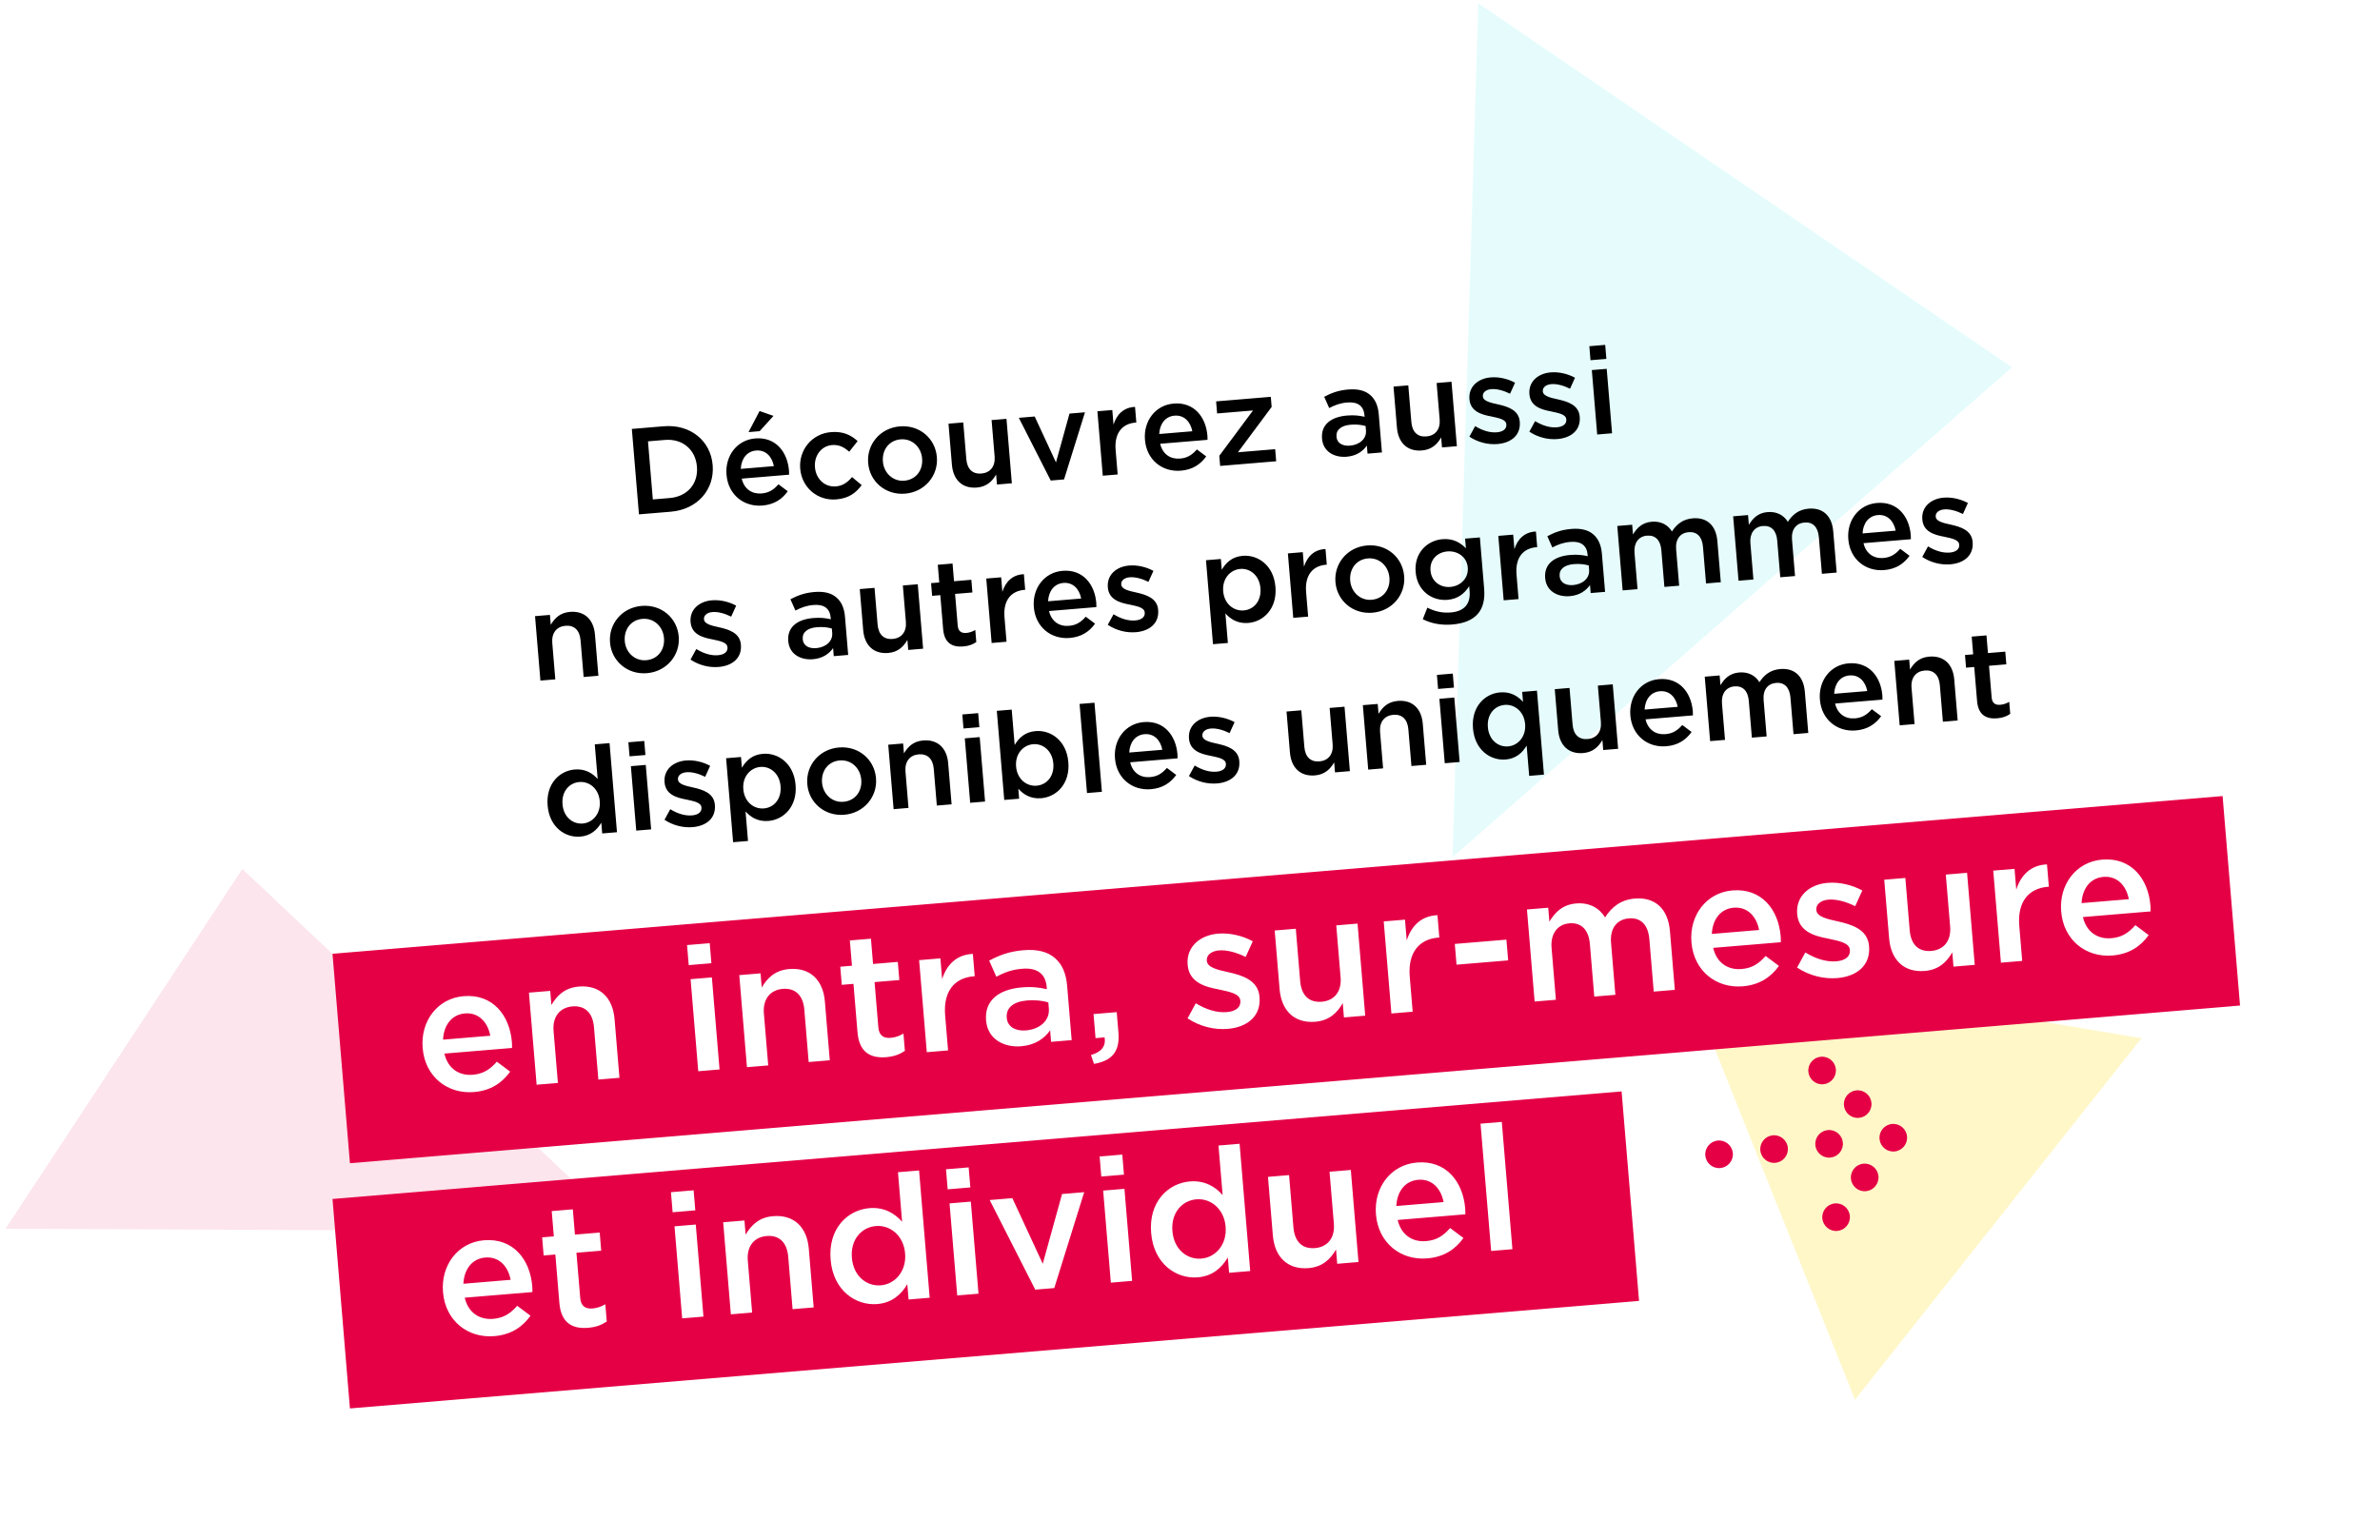 <svg width="272" height="176" viewBox="0 0 272 176" fill="none" xmlns="http://www.w3.org/2000/svg">
<path d="M229.941 41.987L166 98L168.942 0.371L229.941 41.987Z" fill="#E6FCFC"/>
<path d="M244.739 118.683L212 160L191.95 109.812L244.739 118.683Z" fill="#FFF7C7"/>
<path d="M71.644 140.777L0.638 140.453L27.698 99.334L71.644 140.777Z" fill="#FCE5EC"/>
<g filter="url(#filter0_d_0_901)">
<path fill-rule="evenodd" clip-rule="evenodd" d="M254.01 86.999L38 105.023L39.993 128.967L256.004 110.942L254.01 86.999ZM185.325 120.761L38 133.055L39.993 156.998L187.319 144.705L185.325 120.761Z" fill="#E50046"/>
</g>
<path fill-rule="evenodd" clip-rule="evenodd" d="M214.804 130.202C214.886 131.071 215.657 131.707 216.525 131.625C217.393 131.542 218.03 130.771 217.947 129.903C217.865 129.035 217.094 128.398 216.226 128.481C215.358 128.564 214.721 129.334 214.804 130.202ZM209.19 132.323C208.322 132.406 207.551 131.769 207.468 130.901C207.386 130.033 208.022 129.262 208.89 129.18C209.759 129.097 210.529 129.734 210.612 130.602C210.695 131.47 210.058 132.241 209.19 132.323ZM201.181 131.5C201.264 132.368 202.035 133.005 202.903 132.922C203.771 132.84 204.407 132.069 204.325 131.201C204.242 130.333 203.471 129.696 202.603 129.779C201.735 129.861 201.098 130.632 201.181 131.5ZM194.894 132.099C194.976 132.967 195.747 133.604 196.615 133.521C197.483 133.439 198.12 132.668 198.037 131.8C197.955 130.932 197.184 130.295 196.316 130.378C195.448 130.461 194.811 131.231 194.894 132.099ZM212.458 127.782C211.59 127.865 210.819 127.228 210.737 126.36C210.654 125.492 211.291 124.721 212.159 124.639C213.027 124.556 213.798 125.193 213.88 126.061C213.963 126.929 213.326 127.7 212.458 127.782ZM206.67 122.518C206.752 123.386 207.523 124.023 208.391 123.94C209.259 123.858 209.896 123.087 209.813 122.219C209.731 121.351 208.96 120.714 208.092 120.797C207.224 120.879 206.587 121.65 206.67 122.518ZM212.957 133.022C212.089 133.105 211.453 133.875 211.535 134.743C211.618 135.612 212.389 136.248 213.257 136.165C214.125 136.083 214.762 135.312 214.679 134.444C214.596 133.576 213.826 132.939 212.957 133.022ZM208.267 139.284C208.184 138.416 208.821 137.646 209.689 137.563C210.557 137.48 211.328 138.117 211.411 138.985C211.493 139.853 210.857 140.624 209.989 140.706C209.121 140.789 208.35 140.152 208.267 139.284Z" fill="#E50046"/>
<path d="M73.024 58.797L72.21 49.031L75.851 48.727C78.92 48.471 81.217 50.401 81.446 53.15L81.448 53.178C81.677 55.926 79.734 58.238 76.665 58.493L73.024 58.797ZM75.981 50.29L74.056 50.45L74.609 57.091L76.535 56.931C78.586 56.76 79.81 55.267 79.65 53.356L79.648 53.328C79.489 51.416 78.032 50.119 75.981 50.29ZM85.547 49.394L86.807 46.985L88.399 47.541L86.817 49.288L85.547 49.394ZM87.132 57.79C85.011 57.966 83.222 56.556 83.032 54.282L83.03 54.254C82.853 52.133 84.203 50.293 86.31 50.117C88.654 49.922 89.993 51.665 90.17 53.785C90.183 53.939 90.181 54.094 90.181 54.262L84.768 54.713C85.051 55.912 85.942 56.498 87.045 56.406C87.882 56.336 88.414 55.983 88.966 55.361L90.03 56.157C89.388 57.054 88.485 57.677 87.132 57.79ZM84.661 53.598L88.442 53.283C88.241 52.218 87.527 51.407 86.411 51.5C85.365 51.587 84.718 52.428 84.661 53.598ZM95.58 57.086C93.389 57.268 91.628 55.687 91.454 53.594L91.451 53.566C91.277 51.474 92.749 49.581 94.967 49.396C96.348 49.281 97.242 49.726 98.016 50.42L97.05 51.639C96.489 51.137 95.913 50.806 95.076 50.876C93.849 50.978 93.03 52.114 93.137 53.398L93.139 53.426C93.249 54.737 94.243 55.708 95.54 55.6C96.335 55.533 96.877 55.123 97.376 54.533L98.478 55.453C97.821 56.337 97.017 56.966 95.58 57.086ZM103.443 56.43C101.197 56.617 99.394 55.04 99.22 52.947L99.217 52.919C99.042 50.812 100.57 48.929 102.831 48.74C105.105 48.551 106.894 50.13 107.07 52.236L107.072 52.264C107.245 54.343 105.718 56.24 103.443 56.43ZM103.348 54.949C104.729 54.834 105.492 53.703 105.386 52.433L105.384 52.405C105.276 51.108 104.251 50.111 102.926 50.222C101.573 50.334 100.796 51.467 100.903 52.75L100.905 52.778C101.012 54.062 102.051 55.057 103.348 54.949ZM111.649 55.732C109.975 55.872 108.934 54.849 108.79 53.118L108.399 48.431L110.087 48.29L110.436 52.475C110.533 53.633 111.157 54.214 112.162 54.13C113.152 54.047 113.767 53.336 113.671 52.178L113.324 48.02L115.026 47.878L115.64 55.245L113.938 55.387L113.843 54.243C113.414 54.995 112.779 55.638 111.649 55.732ZM120.083 54.931L116.437 47.761L118.251 47.61L120.683 52.858L122.227 47.278L123.999 47.13L121.604 54.804L120.083 54.931ZM126.032 54.379L125.418 47.012L127.12 46.87L127.259 48.531C127.626 47.376 128.415 46.566 129.718 46.513L129.866 48.299L129.769 48.307C128.276 48.432 127.338 49.479 127.5 51.432L127.734 54.237L126.032 54.379ZM134.954 53.804C132.834 53.98 131.044 52.57 130.855 50.296L130.852 50.268C130.676 48.147 132.025 46.307 134.132 46.131C136.476 45.936 137.815 47.679 137.992 49.799C138.005 49.953 138.004 50.108 138.004 50.276L132.591 50.727C132.873 51.926 133.765 52.512 134.867 52.42C135.704 52.35 136.237 51.997 136.789 51.375L137.853 52.171C137.211 53.068 136.308 53.691 134.954 53.804ZM132.484 49.612L136.265 49.297C136.063 48.232 135.349 47.421 134.233 47.514C133.187 47.601 132.541 48.441 132.484 49.612ZM139.445 53.261L139.348 52.103L143.201 46.921L139.099 47.263L138.984 45.882L145.235 45.361L145.331 46.519L141.478 51.7L145.734 51.346L145.849 52.727L139.445 53.261ZM153.903 52.21C152.522 52.325 151.215 51.648 151.09 50.155L151.088 50.127C150.954 48.522 152.146 47.65 153.946 47.5C154.783 47.431 155.365 47.508 155.952 47.642L155.937 47.461C155.849 46.4 155.162 45.91 153.976 46.009C153.139 46.078 152.554 46.31 151.908 46.645L151.337 45.358C152.131 44.94 152.905 44.623 154.077 44.525C155.179 44.433 156.012 44.645 156.587 45.145C157.177 45.644 157.492 46.39 157.572 47.353L157.936 51.719L156.29 51.857L156.213 50.936C155.761 51.578 155.033 52.116 153.903 52.21ZM154.275 50.943C155.391 50.85 156.19 50.151 156.111 49.202L156.069 48.7C155.622 48.569 155.04 48.491 154.37 48.547C153.268 48.639 152.677 49.137 152.742 49.919L152.745 49.947C152.804 50.658 153.452 51.011 154.275 50.943ZM162.51 51.493C160.836 51.632 159.795 50.609 159.651 48.879L159.26 44.191L160.948 44.051L161.297 48.236C161.394 49.394 162.018 49.974 163.022 49.891C164.013 49.808 164.628 49.096 164.532 47.938L164.185 43.781L165.887 43.639L166.501 51.005L164.799 51.147L164.704 50.003C164.275 50.756 163.64 51.399 162.51 51.493ZM171.146 50.759C170.086 50.847 168.926 50.579 167.929 49.917L168.587 48.71C169.46 49.242 170.309 49.48 171.077 49.416C171.802 49.355 172.195 49.014 172.154 48.525L172.152 48.498C172.105 47.939 171.307 47.795 170.42 47.602C169.321 47.399 168.055 47.041 167.938 45.646L167.936 45.618C167.819 44.209 168.906 43.261 170.371 43.139C171.305 43.061 172.323 43.299 173.147 43.75L172.577 45.006C171.83 44.633 171.054 44.431 170.44 44.482C169.785 44.536 169.435 44.889 169.469 45.293L169.471 45.321C169.515 45.851 170.331 46.036 171.218 46.229C172.307 46.476 173.575 46.862 173.685 48.187L173.688 48.215C173.817 49.764 172.681 50.631 171.146 50.759ZM177.999 50.188C176.939 50.276 175.779 50.008 174.782 49.346L175.44 48.139C176.314 48.67 177.162 48.909 177.93 48.845C178.655 48.784 179.048 48.443 179.007 47.954L179.005 47.926C178.959 47.368 178.16 47.224 177.273 47.031C176.174 46.828 174.908 46.47 174.792 45.074L174.789 45.047C174.672 43.637 175.759 42.69 177.224 42.568C178.159 42.49 179.176 42.728 180 43.179L179.431 44.435C178.683 44.062 177.908 43.859 177.294 43.911C176.638 43.965 176.288 44.318 176.322 44.722L176.324 44.75C176.368 45.28 177.184 45.465 178.071 45.658C179.16 45.904 180.428 46.29 180.539 47.616L180.541 47.644C180.67 49.192 179.534 50.06 177.999 50.188ZM181.772 41.177L181.638 39.573L183.452 39.422L183.585 41.026L181.772 41.177ZM182.536 49.669L181.922 42.303L183.624 42.161L184.238 49.527L182.536 49.669ZM61.761 77.798L61.147 70.432L62.849 70.29L62.944 71.42C63.375 70.696 63.98 70.041 65.138 69.945C66.813 69.805 67.853 70.828 67.996 72.544L68.388 77.246L66.7 77.386L66.351 73.201C66.255 72.043 65.629 71.449 64.625 71.533C63.634 71.615 63.02 72.341 63.117 73.499L63.463 77.656L61.761 77.798ZM73.943 76.951C71.696 77.139 69.893 75.561 69.719 73.468L69.716 73.44C69.541 71.334 71.07 69.45 73.33 69.262C75.604 69.072 77.393 70.651 77.569 72.758L77.571 72.786C77.744 74.864 76.217 76.762 73.943 76.951ZM73.847 75.47C75.228 75.355 75.991 74.224 75.885 72.954L75.883 72.926C75.775 71.629 74.751 70.632 73.425 70.743C72.072 70.856 71.295 71.988 71.402 73.272L71.404 73.3C71.511 74.583 72.55 75.578 73.847 75.47ZM82.133 76.241C81.073 76.329 79.912 76.061 78.916 75.399L79.574 74.192C80.447 74.723 81.296 74.962 82.063 74.898C82.789 74.837 83.182 74.496 83.141 74.007L83.139 73.979C83.092 73.421 82.293 73.277 81.406 73.084C80.308 72.881 79.041 72.523 78.925 71.127L78.923 71.1C78.805 69.69 79.892 68.743 81.357 68.621C82.292 68.543 83.309 68.781 84.134 69.232L83.564 70.488C82.817 70.115 82.041 69.912 81.427 69.964C80.772 70.018 80.421 70.371 80.455 70.775L80.458 70.803C80.502 71.333 81.318 71.518 82.205 71.711C83.293 71.957 84.562 72.343 84.672 73.669L84.674 73.697C84.804 75.245 83.668 76.113 82.133 76.241ZM92.902 75.357C91.521 75.472 90.214 74.794 90.089 73.302L90.087 73.274C89.953 71.669 91.145 70.797 92.945 70.647C93.782 70.578 94.364 70.655 94.951 70.789L94.936 70.608C94.848 69.547 94.161 69.057 92.975 69.156C92.138 69.225 91.553 69.457 90.907 69.792L90.336 68.504C91.13 68.087 91.904 67.77 93.076 67.672C94.178 67.58 95.011 67.792 95.586 68.292C96.176 68.79 96.491 69.537 96.571 70.499L96.935 74.866L95.289 75.004L95.212 74.083C94.76 74.725 94.032 75.263 92.902 75.357ZM93.274 74.09C94.39 73.997 95.189 73.298 95.11 72.349L95.068 71.847C94.621 71.716 94.039 71.638 93.369 71.694C92.267 71.785 91.676 72.284 91.741 73.066L91.744 73.093C91.803 73.805 92.451 74.158 93.274 74.09ZM101.509 74.64C99.835 74.779 98.794 73.756 98.65 72.026L98.259 67.338L99.947 67.198L100.296 71.383C100.393 72.541 101.017 73.121 102.021 73.038C103.012 72.955 103.627 72.243 103.53 71.085L103.184 66.928L104.886 66.786L105.5 74.153L103.798 74.294L103.703 73.15C103.274 73.903 102.639 74.546 101.509 74.64ZM110.088 73.897C108.847 74 107.922 73.529 107.787 71.911L107.464 68.032L106.529 68.11L106.408 66.659L107.343 66.581L107.175 64.558L108.863 64.418L109.031 66.441L111.012 66.275L111.133 67.726L109.152 67.891L109.453 71.505C109.508 72.161 109.865 72.398 110.437 72.35C110.8 72.32 111.142 72.207 111.462 72.012L111.578 73.393C111.165 73.666 110.744 73.842 110.088 73.897ZM113.33 73.5L112.716 66.133L114.418 65.992L114.557 67.652C114.924 66.497 115.714 65.687 117.016 65.635L117.165 67.42L117.067 67.428C115.574 67.553 114.636 68.6 114.799 70.554L115.032 73.358L113.33 73.5ZM122.253 72.925C120.132 73.102 118.343 71.691 118.153 69.417L118.151 69.389C117.974 67.269 119.324 65.428 121.43 65.252C123.774 65.057 125.114 66.8 125.29 68.921C125.303 69.074 125.302 69.229 125.302 69.397L119.889 69.848C120.171 71.047 121.063 71.633 122.165 71.541C123.002 71.471 123.535 71.118 124.087 70.496L125.151 71.292C124.509 72.189 123.606 72.812 122.253 72.925ZM119.782 68.733L123.563 68.418C123.362 67.353 122.648 66.542 121.532 66.635C120.485 66.722 119.839 67.563 119.782 68.733ZM129.819 72.266C128.759 72.354 127.599 72.086 126.602 71.424L127.26 70.217C128.133 70.749 128.982 70.987 129.749 70.923C130.475 70.863 130.868 70.521 130.827 70.032L130.825 70.005C130.778 69.447 129.98 69.302 129.093 69.109C127.994 68.906 126.728 68.548 126.611 67.153L126.609 67.125C126.492 65.716 127.579 64.768 129.044 64.646C129.978 64.568 130.996 64.806 131.82 65.257L131.25 66.513C130.503 66.14 129.727 65.938 129.113 65.989C128.458 66.043 128.108 66.396 128.141 66.8L128.144 66.828C128.188 67.359 129.004 67.543 129.891 67.736C130.979 67.983 132.248 68.369 132.358 69.694L132.361 69.722C132.49 71.271 131.354 72.138 129.819 72.266ZM138.627 73.639L137.827 64.04L139.529 63.898L139.631 65.126C140.111 64.314 140.813 63.637 142.027 63.536C143.757 63.392 145.559 64.618 145.764 67.074L145.766 67.102C145.971 69.557 144.411 71.064 142.667 71.209C141.439 71.311 140.621 70.761 140.047 70.121L140.329 73.497L138.627 73.639ZM142.14 69.778C143.298 69.681 144.171 68.695 144.05 67.245L144.048 67.217C143.929 65.793 142.875 64.94 141.745 65.034C140.587 65.131 139.675 66.162 139.793 67.571L139.795 67.599C139.912 69.008 140.982 69.874 142.14 69.778ZM147.801 70.627L147.187 63.26L148.889 63.118L149.027 64.779C149.395 63.624 150.184 62.814 151.486 62.761L151.635 64.547L151.537 64.555C150.044 64.68 149.106 65.727 149.269 67.68L149.503 70.485L147.801 70.627ZM156.848 70.041C154.602 70.228 152.799 68.651 152.625 66.558L152.622 66.53C152.447 64.423 153.975 62.54 156.236 62.351C158.51 62.162 160.299 63.741 160.475 65.847L160.477 65.875C160.65 67.954 159.123 69.852 156.848 70.041ZM156.753 68.56C158.134 68.445 158.897 67.314 158.791 66.044L158.789 66.016C158.681 64.719 157.656 63.722 156.331 63.833C154.978 63.945 154.201 65.078 154.308 66.361L154.31 66.389C154.417 67.673 155.456 68.668 156.753 68.56ZM165.969 71.388C164.741 71.49 163.615 71.289 162.603 70.784L163.125 69.462C163.961 69.884 164.808 70.094 165.812 70.01C167.319 69.885 168.079 69.063 167.955 67.57L167.908 67.012C167.359 67.844 166.639 68.466 165.425 68.568C163.681 68.713 161.969 67.563 161.789 65.401L161.787 65.373C161.606 63.196 163.117 61.778 164.847 61.634C166.089 61.53 166.904 62.038 167.533 62.674L167.441 61.572L169.129 61.431L169.617 67.291C169.72 68.519 169.489 69.465 168.914 70.145C168.3 70.871 167.308 71.276 165.969 71.388ZM165.752 67.093C166.923 66.996 167.845 66.09 167.745 64.89L167.743 64.862C167.644 63.676 166.585 62.936 165.413 63.033C164.241 63.131 163.387 64.003 163.488 65.217L163.49 65.245C163.59 66.445 164.594 67.19 165.752 67.093ZM171.848 68.622L171.234 61.256L172.936 61.114L173.075 62.774C173.442 61.62 174.231 60.809 175.534 60.757L175.682 62.543L175.585 62.551C174.092 62.675 173.154 63.723 173.317 65.676L173.55 68.48L171.848 68.622ZM179.405 68.147C178.023 68.262 176.717 67.584 176.592 66.091L176.59 66.064C176.456 64.459 177.648 63.587 179.447 63.437C180.285 63.367 180.867 63.445 181.454 63.579L181.439 63.398C181.351 62.337 180.664 61.847 179.478 61.946C178.641 62.015 178.056 62.247 177.409 62.581L176.838 61.294C177.633 60.877 178.407 60.56 179.579 60.462C180.681 60.37 181.513 60.582 182.089 61.082C182.678 61.58 182.994 62.327 183.074 63.289L183.438 67.656L181.791 67.793L181.715 66.873C181.262 67.514 180.535 68.053 179.405 68.147ZM179.777 66.88C180.893 66.787 181.691 66.088 181.612 65.139L181.57 64.637C181.124 64.506 180.542 64.428 179.872 64.484C178.77 64.575 178.179 65.074 178.244 65.855L178.247 65.883C178.306 66.595 178.953 66.948 179.777 66.88ZM185.446 67.489L184.832 60.123L186.534 59.981L186.627 61.097C187.046 60.401 187.637 59.734 188.767 59.64C189.827 59.551 190.624 60.005 191.08 60.754C191.614 59.922 192.339 59.342 193.455 59.249C195.073 59.114 196.121 60.053 196.271 61.852L196.663 66.554L194.975 66.695L194.626 62.509C194.528 61.337 193.932 60.755 192.983 60.834C192.048 60.912 191.46 61.607 191.559 62.793L191.905 66.951L190.217 67.091L189.867 62.892C189.77 61.734 189.174 61.151 188.225 61.23C187.277 61.309 186.707 62.059 186.801 63.19L187.148 67.347L185.446 67.489ZM198.689 66.385L198.075 59.019L199.777 58.877L199.87 59.993C200.29 59.298 200.88 58.63 202.01 58.536C203.071 58.448 203.867 58.901 204.323 59.65C204.858 58.819 205.582 58.238 206.698 58.145C208.316 58.01 209.364 58.949 209.514 60.748L209.906 65.45L208.218 65.591L207.869 61.405C207.771 60.233 207.175 59.651 206.226 59.73C205.291 59.808 204.703 60.503 204.802 61.689L205.148 65.847L203.46 65.987L203.11 61.788C203.014 60.63 202.417 60.047 201.468 60.127C200.52 60.206 199.95 60.956 200.044 62.086L200.391 66.243L198.689 66.385ZM215.336 65.166C213.215 65.343 211.426 63.933 211.237 61.658L211.234 61.631C211.057 59.51 212.407 57.669 214.514 57.494C216.858 57.298 218.197 59.041 218.374 61.162C218.387 61.315 218.386 61.47 218.386 61.639L212.972 62.09C213.255 63.288 214.147 63.874 215.249 63.783C216.086 63.713 216.618 63.359 217.171 62.737L218.234 63.534C217.593 64.43 216.689 65.053 215.336 65.166ZM212.865 60.975L216.646 60.66C216.445 59.595 215.731 58.783 214.615 58.876C213.569 58.964 212.922 59.804 212.865 60.975ZM222.903 64.507C221.842 64.596 220.682 64.327 219.686 63.666L220.344 62.459C221.217 62.99 222.066 63.228 222.833 63.164C223.558 63.104 223.951 62.762 223.911 62.274L223.908 62.246C223.862 61.688 223.063 61.544 222.176 61.351C221.077 61.147 219.811 60.789 219.695 59.394L219.693 59.366C219.575 57.957 220.662 57.01 222.127 56.887C223.062 56.809 224.079 57.048 224.903 57.499L224.334 58.755C223.586 58.381 222.811 58.179 222.197 58.23C221.541 58.285 221.191 58.637 221.225 59.042L221.227 59.07C221.271 59.6 222.088 59.785 222.975 59.978C224.063 60.224 225.331 60.61 225.442 61.935L225.444 61.963C225.573 63.512 224.437 64.379 222.903 64.507ZM66.325 95.635C64.594 95.779 62.792 94.552 62.588 92.097L62.585 92.069C62.381 89.614 63.927 88.108 65.685 87.961C66.885 87.861 67.73 88.395 68.304 89.049L67.974 85.087L69.662 84.947L70.511 95.131L68.823 95.272L68.721 94.044C68.24 94.857 67.51 95.536 66.325 95.635ZM66.607 94.136C67.737 94.042 68.662 93.01 68.545 91.6L68.543 91.573C68.424 90.149 67.342 89.298 66.212 89.393C65.054 89.489 64.167 90.476 64.287 91.927L64.29 91.955C64.408 93.378 65.449 94.233 66.607 94.136ZM71.95 86.456L71.816 84.851L73.63 84.7L73.764 86.305L71.95 86.456ZM72.714 94.948L72.1 87.581L73.802 87.439L74.416 94.806L72.714 94.948ZM79.159 94.551C78.099 94.639 76.939 94.371 75.942 93.709L76.6 92.502C77.473 93.034 78.322 93.272 79.09 93.208C79.815 93.148 80.208 92.806 80.167 92.317L80.165 92.29C80.118 91.731 79.32 91.587 78.433 91.394C77.334 91.191 76.068 90.833 75.951 89.438L75.949 89.41C75.832 88.001 76.919 87.053 78.384 86.931C79.318 86.853 80.336 87.091 81.16 87.543L80.59 88.798C79.843 88.425 79.067 88.223 78.453 88.274C77.798 88.329 77.448 88.681 77.481 89.085L77.484 89.113C77.528 89.643 78.344 89.828 79.231 90.021C80.32 90.268 81.588 90.654 81.698 91.979L81.701 92.007C81.83 93.556 80.694 94.423 79.159 94.551ZM83.784 96.273L82.984 86.674L84.686 86.532L84.788 87.76C85.269 86.947 85.971 86.27 87.184 86.169C88.915 86.025 90.717 87.252 90.921 89.707L90.924 89.735C91.128 92.191 89.568 93.697 87.824 93.843C86.596 93.945 85.778 93.395 85.205 92.755L85.486 96.131L83.784 96.273ZM87.297 92.412C88.455 92.315 89.329 91.329 89.207 89.878L89.205 89.85C89.087 88.427 88.032 87.574 86.902 87.668C85.744 87.764 84.832 88.796 84.95 90.205L84.952 90.233C85.07 91.642 86.139 92.508 87.297 92.412ZM96.488 93.135C94.242 93.322 92.438 91.744 92.264 89.651L92.261 89.624C92.086 87.517 93.615 85.633 95.875 85.445C98.149 85.255 99.938 86.834 100.114 88.941L100.116 88.969C100.29 91.048 98.762 92.945 96.488 93.135ZM96.392 91.653C97.774 91.538 98.536 90.407 98.43 89.138L98.428 89.11C98.32 87.812 97.296 86.816 95.97 86.926C94.617 87.039 93.84 88.171 93.947 89.455L93.95 89.483C94.057 90.766 95.095 91.762 96.392 91.653ZM102.127 92.496L101.513 85.129L103.215 84.988L103.31 86.118C103.741 85.393 104.347 84.739 105.505 84.642C107.179 84.503 108.219 85.526 108.363 87.242L108.754 91.944L107.066 92.084L106.717 87.899C106.621 86.741 105.995 86.147 104.991 86.231C104 86.313 103.386 87.039 103.483 88.197L103.829 92.354L102.127 92.496ZM110.113 83.275L109.979 81.67L111.793 81.519L111.926 83.124L110.113 83.275ZM110.877 91.767L110.263 84.4L111.965 84.258L112.579 91.625L110.877 91.767ZM118.997 91.244C117.769 91.347 116.951 90.797 116.378 90.156L116.473 91.3L114.771 91.442L113.922 81.257L115.624 81.116L115.961 85.162C116.442 84.349 117.144 83.672 118.358 83.571C120.088 83.427 121.89 84.653 122.094 87.109L122.097 87.137C122.301 89.592 120.741 91.099 118.997 91.244ZM118.471 89.813C119.629 89.717 120.502 88.731 120.381 87.28L120.378 87.252C120.26 85.829 119.205 84.975 118.075 85.07C116.917 85.166 116.006 86.198 116.123 87.607L116.125 87.635C116.243 89.044 117.313 89.91 118.471 89.813ZM124.229 90.654L123.38 80.469L125.082 80.327L125.931 90.512L124.229 90.654ZM131.527 90.214C129.407 90.391 127.617 88.981 127.428 86.707L127.426 86.679C127.249 84.558 128.599 82.717 130.705 82.542C133.049 82.347 134.389 84.089 134.565 86.21C134.578 86.363 134.577 86.518 134.577 86.687L129.164 87.138C129.446 88.336 130.338 88.922 131.44 88.831C132.277 88.761 132.81 88.407 133.362 87.785L134.426 88.582C133.784 89.478 132.881 90.101 131.527 90.214ZM129.057 86.023L132.838 85.708C132.636 84.643 131.923 83.831 130.806 83.924C129.76 84.011 129.114 84.852 129.057 86.023ZM139.094 89.555C138.034 89.644 136.873 89.375 135.877 88.714L136.535 87.507C137.408 88.038 138.257 88.276 139.024 88.212C139.75 88.152 140.143 87.81 140.102 87.322L140.1 87.294C140.053 86.736 139.254 86.592 138.367 86.399C137.269 86.195 136.003 85.837 135.886 84.442L135.884 84.414C135.766 83.005 136.853 82.058 138.318 81.935C139.253 81.858 140.27 82.096 141.095 82.547L140.525 83.802C139.778 83.429 139.002 83.227 138.388 83.278C137.732 83.333 137.383 83.685 137.416 84.09L137.419 84.118C137.463 84.648 138.279 84.833 139.166 85.026C140.254 85.272 141.523 85.658 141.633 86.984L141.635 87.011C141.765 88.56 140.629 89.427 139.094 89.555ZM150.281 88.637C148.607 88.776 147.567 87.753 147.422 86.023L147.032 81.335L148.72 81.195L149.069 85.38C149.165 86.538 149.79 87.118 150.794 87.035C151.785 86.952 152.4 86.241 152.303 85.083L151.957 80.925L153.659 80.783L154.273 88.15L152.571 88.291L152.475 87.147C152.046 87.9 151.411 88.543 150.281 88.637ZM156.367 87.975L155.753 80.609L157.455 80.467L157.549 81.597C157.981 80.873 158.586 80.218 159.744 80.121C161.419 79.982 162.459 81.005 162.602 82.721L162.994 87.423L161.306 87.563L160.957 83.378C160.861 82.22 160.235 81.626 159.23 81.71C158.24 81.792 157.626 82.518 157.723 83.676L158.069 87.833L156.367 87.975ZM164.352 78.754L164.219 77.15L166.032 76.998L166.166 78.603L164.352 78.754ZM165.116 87.246L164.502 79.879L166.204 79.737L166.818 87.104L165.116 87.246ZM174.763 88.689L174.475 85.23C173.995 86.042 173.265 86.721 172.079 86.82C170.349 86.964 168.547 85.738 168.342 83.282L168.34 83.254C168.135 80.799 169.681 79.293 171.439 79.147C172.639 79.047 173.484 79.58 174.059 80.235L173.963 79.091L175.652 78.95L176.452 88.549L174.763 88.689ZM172.361 85.321C173.491 85.227 174.417 84.195 174.299 82.786L174.297 82.758C174.179 81.335 173.096 80.484 171.966 80.578C170.808 80.674 169.921 81.661 170.042 83.112L170.044 83.14C170.163 84.563 171.203 85.418 172.361 85.321ZM180.937 86.082C179.263 86.221 178.222 85.198 178.078 83.468L177.687 78.78L179.375 78.64L179.724 82.825C179.821 83.983 180.445 84.563 181.449 84.48C182.44 84.397 183.055 83.686 182.959 82.528L182.612 78.37L184.314 78.228L184.928 85.594L183.226 85.736L183.131 84.592C182.702 85.344 182.067 85.987 180.937 86.082ZM190.427 85.305C188.306 85.481 186.517 84.071 186.327 81.797L186.325 81.769C186.148 79.649 187.498 77.808 189.605 77.632C191.948 77.437 193.288 79.18 193.465 81.301C193.477 81.454 193.476 81.609 193.476 81.777L188.063 82.228C188.345 83.427 189.237 84.013 190.339 83.921C191.177 83.851 191.709 83.498 192.261 82.876L193.325 83.672C192.683 84.569 191.78 85.192 190.427 85.305ZM187.956 81.114L191.737 80.798C191.536 79.733 190.822 78.922 189.706 79.015C188.659 79.102 188.013 79.943 187.956 81.114ZM195.442 84.718L194.828 77.352L196.531 77.21L196.624 78.326C197.043 77.631 197.634 76.963 198.764 76.869C199.824 76.781 200.621 77.234 201.076 77.983C201.611 77.151 202.336 76.571 203.452 76.478C205.07 76.343 206.118 77.282 206.268 79.081L206.66 83.783L204.971 83.924L204.623 79.738C204.525 78.566 203.928 77.984 202.98 78.063C202.045 78.141 201.457 78.836 201.556 80.022L201.902 84.18L200.214 84.32L199.864 80.121C199.767 78.963 199.171 78.38 198.222 78.46C197.274 78.539 196.704 79.288 196.798 80.419L197.145 84.576L195.442 84.718ZM212.09 83.499C209.969 83.676 208.18 82.266 207.99 79.992L207.988 79.964C207.811 77.843 209.161 76.002 211.268 75.827C213.612 75.632 214.951 77.374 215.128 79.495C215.14 79.648 215.139 79.803 215.139 79.972L209.726 80.423C210.009 81.621 210.9 82.207 212.003 82.116C212.84 82.046 213.372 81.692 213.924 81.07L214.988 81.867C214.346 82.763 213.443 83.386 212.09 83.499ZM209.619 79.308L213.4 78.993C213.199 77.928 212.485 77.116 211.369 77.209C210.322 77.296 209.676 78.137 209.619 79.308ZM217.106 82.912L216.492 75.546L218.194 75.404L218.288 76.534C218.719 75.81 219.325 75.155 220.483 75.059C222.157 74.919 223.198 75.942 223.341 77.658L223.733 82.36L222.045 82.501L221.696 78.315C221.599 77.157 220.974 76.563 219.969 76.647C218.979 76.73 218.365 77.455 218.461 78.613L218.808 82.771L217.106 82.912ZM228.251 82.11C227.009 82.213 226.085 81.743 225.95 80.124L225.627 76.246L224.692 76.323L224.571 74.873L225.506 74.795L225.337 72.772L227.026 72.631L227.194 74.654L229.175 74.489L229.296 75.94L227.315 76.105L227.616 79.718C227.671 80.374 228.028 80.611 228.6 80.564C228.963 80.533 229.304 80.421 229.625 80.225L229.74 81.606C229.328 81.88 228.907 82.055 228.251 82.11Z" fill="black"/>
<path d="M54.163 124.832C51.133 125.084 48.577 123.07 48.306 119.821L48.303 119.781C48.05 116.752 49.979 114.122 52.988 113.872C56.337 113.592 58.25 116.082 58.502 119.112C58.521 119.331 58.519 119.552 58.519 119.793L50.786 120.437C51.19 122.15 52.464 122.987 54.038 122.855C55.234 122.756 55.995 122.251 56.783 121.362L58.303 122.5C57.386 123.78 56.096 124.671 54.163 124.832ZM50.633 118.844L56.034 118.394C55.747 116.873 54.727 115.713 53.133 115.846C51.638 115.971 50.714 117.172 50.633 118.844ZM61.328 123.994L60.451 113.47L62.883 113.268L63.017 114.882C63.633 113.847 64.499 112.912 66.153 112.774C68.544 112.575 70.031 114.036 70.235 116.488L70.795 123.205L68.384 123.406L67.885 117.426C67.747 115.772 66.854 114.923 65.419 115.043C64.004 115.161 63.127 116.197 63.265 117.852L63.76 123.791L61.328 123.994ZM78.711 110.323L78.52 108.031L81.111 107.815L81.302 110.107L78.711 110.323ZM79.802 122.454L78.925 111.93L81.357 111.728L82.234 122.251L79.802 122.454ZM85.366 121.99L84.489 111.467L86.92 111.264L87.055 112.878C87.671 111.844 88.536 110.909 90.191 110.771C92.582 110.571 94.069 112.033 94.273 114.484L94.833 121.201L92.421 121.402L91.923 115.423C91.785 113.769 90.891 112.92 89.457 113.039C88.041 113.157 87.165 114.194 87.302 115.848L87.797 121.788L85.366 121.99ZM101.288 120.844C99.514 120.992 98.194 120.319 98.001 118.007L97.539 112.466L96.204 112.577L96.031 110.505L97.366 110.393L97.126 107.503L99.537 107.302L99.778 110.192L102.608 109.956L102.781 112.029L99.951 112.265L100.381 117.427C100.459 118.364 100.969 118.703 101.786 118.635C102.304 118.591 102.793 118.43 103.251 118.151L103.416 120.124C102.826 120.515 102.225 120.766 101.288 120.844ZM105.92 120.277L105.042 109.754L107.474 109.551L107.672 111.923C108.196 110.273 109.324 109.116 111.184 109.041L111.397 111.592L111.258 111.604C109.125 111.781 107.785 113.278 108.017 116.068L108.351 120.074L105.92 120.277ZM116.714 119.598C114.741 119.762 112.874 118.794 112.697 116.662L112.693 116.622C112.502 114.33 114.205 113.084 116.776 112.87C117.972 112.77 118.804 112.881 119.642 113.072L119.621 112.813C119.495 111.298 118.513 110.598 116.819 110.739C115.623 110.838 114.788 111.169 113.864 111.647L113.049 109.809C114.183 109.212 115.289 108.759 116.963 108.619C118.538 108.488 119.727 108.79 120.549 109.505C121.391 110.217 121.841 111.283 121.956 112.659L122.476 118.897L120.124 119.093L120.015 117.778C119.368 118.694 118.329 119.463 116.714 119.598ZM117.246 117.788C118.84 117.655 119.981 116.656 119.868 115.301L119.809 114.584C119.171 114.396 118.339 114.285 117.382 114.364C115.807 114.496 114.964 115.208 115.057 116.324L115.06 116.364C115.145 117.381 116.07 117.886 117.246 117.788ZM125.029 121.614L124.683 120.6C125.879 120.259 126.406 119.593 126.241 118.583L125.205 118.67L124.976 115.919L127.626 115.698L127.821 118.03C128.007 120.262 127.027 121.267 125.029 121.614ZM140.316 117.611C138.802 117.737 137.144 117.353 135.721 116.408L136.661 114.684C137.908 115.443 139.12 115.784 140.217 115.692C141.253 115.606 141.814 115.118 141.756 114.42L141.753 114.38C141.686 113.583 140.545 113.377 139.278 113.101C137.709 112.811 135.9 112.299 135.734 110.306L135.73 110.266C135.563 108.253 137.116 106.9 139.208 106.725C140.544 106.614 141.997 106.954 143.175 107.599L142.361 109.392C141.293 108.859 140.185 108.57 139.308 108.643C138.371 108.722 137.871 109.225 137.919 109.803L137.923 109.843C137.986 110.6 139.152 110.864 140.419 111.14C141.974 111.492 143.786 112.043 143.944 113.937L143.947 113.977C144.131 116.189 142.509 117.428 140.316 117.611ZM150.323 116.797C147.931 116.996 146.445 115.534 146.239 113.063L145.68 106.366L148.092 106.165L148.59 112.145C148.728 113.799 149.62 114.628 151.055 114.508C152.47 114.39 153.349 113.374 153.211 111.719L152.716 105.78L155.148 105.577L156.025 116.101L153.593 116.303L153.457 114.669C152.844 115.744 151.937 116.662 150.323 116.797ZM159.017 115.851L158.14 105.328L160.571 105.125L160.769 107.497C161.294 105.848 162.421 104.69 164.282 104.615L164.494 107.166L164.355 107.178C162.222 107.356 160.882 108.852 161.114 111.643L161.448 115.649L159.017 115.851ZM166.461 110.274L166.263 107.902L172.163 107.41L172.36 109.782L166.461 110.274ZM175.386 114.487L174.509 103.963L176.94 103.761L177.073 105.355C177.673 104.362 178.516 103.409 180.131 103.274C181.645 103.148 182.783 103.796 183.434 104.865C184.198 103.678 185.233 102.849 186.827 102.716C189.139 102.523 190.636 103.863 190.85 106.435L191.41 113.151L188.998 113.352L188.5 107.373C188.361 105.699 187.509 104.867 186.153 104.98C184.818 105.091 183.977 106.084 184.119 107.778L184.614 113.718L182.202 113.919L181.702 107.92C181.564 106.265 180.712 105.433 179.357 105.546C178.001 105.659 177.188 106.73 177.322 108.345L177.817 114.284L175.386 114.487ZM199.168 112.746C196.138 112.998 193.582 110.983 193.311 107.735L193.308 107.695C193.055 104.665 194.984 102.036 197.993 101.785C201.342 101.506 203.255 103.996 203.507 107.025C203.526 107.245 203.524 107.465 203.524 107.706L195.791 108.351C196.195 110.063 197.468 110.9 199.043 110.769C200.239 110.669 201 110.164 201.788 109.276L203.308 110.414C202.391 111.694 201.101 112.584 199.168 112.746ZM195.638 106.758L201.039 106.308C200.752 104.786 199.732 103.627 198.138 103.76C196.643 103.885 195.719 105.085 195.638 106.758ZM209.977 111.804C208.462 111.931 206.805 111.547 205.381 110.602L206.321 108.878C207.569 109.637 208.781 109.977 209.877 109.886C210.914 109.8 211.475 109.311 211.417 108.614L211.414 108.574C211.347 107.777 210.206 107.571 208.939 107.295C207.369 107.004 205.561 106.493 205.395 104.5L205.391 104.46C205.223 102.447 206.776 101.093 208.869 100.919C210.204 100.808 211.658 101.148 212.835 101.792L212.022 103.586C210.954 103.053 209.846 102.764 208.969 102.837C208.032 102.915 207.532 103.419 207.58 103.996L207.584 104.036C207.647 104.794 208.813 105.058 210.08 105.333C211.635 105.686 213.447 106.237 213.604 108.13L213.608 108.17C213.792 110.383 212.169 111.622 209.977 111.804ZM219.984 110.99C217.592 111.19 216.105 109.728 215.899 107.257L215.341 100.56L217.753 100.359L218.251 106.338C218.389 107.992 219.281 108.821 220.716 108.702C222.131 108.584 223.01 107.567 222.872 105.913L222.377 99.974L224.808 99.771L225.685 110.294L223.254 110.497L223.118 108.863C222.505 109.937 221.598 110.856 219.984 110.99ZM228.677 110.045L227.8 99.522L230.232 99.319L230.43 101.691C230.954 100.041 232.082 98.884 233.942 98.809L234.155 101.36L234.015 101.372C231.883 101.549 230.543 103.046 230.775 105.836L231.109 109.842L228.677 110.045ZM241.423 109.223C238.394 109.476 235.838 107.461 235.567 104.213L235.564 104.173C235.311 101.143 237.239 98.514 240.249 98.263C243.597 97.984 245.511 100.474 245.763 103.503C245.782 103.722 245.78 103.943 245.78 104.184L238.047 104.829C238.45 106.541 239.724 107.378 241.299 107.247C242.495 107.147 243.255 106.642 244.044 105.754L245.564 106.891C244.647 108.172 243.357 109.062 241.423 109.223ZM237.894 103.236L243.295 102.786C243.008 101.264 241.988 100.105 240.393 100.238C238.899 100.363 237.975 101.563 237.894 103.236ZM56.488 152.735C53.459 152.988 50.903 150.973 50.632 147.724L50.629 147.684C50.376 144.655 52.304 142.026 55.314 141.775C58.662 141.496 60.576 143.985 60.828 147.015C60.846 147.234 60.845 147.455 60.845 147.696L53.112 148.34C53.515 150.053 54.789 150.89 56.364 150.759C57.56 150.659 58.32 150.154 59.109 149.265L60.629 150.403C59.712 151.684 58.422 152.574 56.488 152.735ZM52.959 146.748L58.36 146.297C58.073 144.776 57.053 143.617 55.459 143.75C53.964 143.874 53.04 145.075 52.959 146.748ZM67.216 151.781C65.443 151.929 64.122 151.256 63.929 148.944L63.468 143.403L62.132 143.514L61.959 141.442L63.295 141.33L63.054 138.44L65.466 138.239L65.707 141.129L68.537 140.893L68.71 142.966L65.879 143.202L66.31 148.364C66.388 149.301 66.898 149.64 67.715 149.572C68.233 149.528 68.721 149.367 69.18 149.088L69.344 151.061C68.754 151.452 68.153 151.703 67.216 151.781ZM76.872 138.573L76.68 136.281L79.272 136.065L79.463 138.357L76.872 138.573ZM77.963 150.704L77.086 140.181L79.517 139.978L80.395 150.502L77.963 150.704ZM83.526 150.241L82.649 139.717L85.081 139.514L85.215 141.129C85.832 140.094 86.697 139.159 88.351 139.021C90.743 138.822 92.229 140.283 92.434 142.735L92.993 149.452L90.582 149.653L90.084 143.673C89.946 142.019 89.052 141.17 87.617 141.29C86.202 141.408 85.325 142.444 85.463 144.099L85.958 150.038L83.526 150.241ZM100.269 149.066C97.797 149.272 95.223 147.52 94.931 144.012L94.927 143.972C94.635 140.464 96.844 138.313 99.355 138.104C101.069 137.961 102.277 138.723 103.097 139.658L102.626 133.998L105.037 133.797L106.25 148.347L103.838 148.548L103.692 146.794C103.006 147.955 101.963 148.925 100.269 149.066ZM100.673 146.925C102.287 146.79 103.609 145.315 103.441 143.302L103.438 143.263C103.268 141.23 101.722 140.014 100.108 140.148C98.453 140.286 97.186 141.696 97.359 143.769L97.362 143.809C97.532 145.842 99.018 147.063 100.673 146.925ZM108.306 135.953L108.114 133.661L110.705 133.445L110.897 135.737L108.306 135.953ZM109.397 148.084L108.52 137.561L110.951 137.358L111.829 147.882L109.397 148.084ZM118.315 147.421L113.107 137.178L115.698 136.962L119.172 144.46L121.378 136.489L123.909 136.278L120.488 147.24L118.315 147.421ZM125.862 134.49L125.671 132.198L128.262 131.982L128.453 134.274L125.862 134.49ZM126.953 146.621L126.076 136.097L128.508 135.895L129.385 146.418L126.953 146.621ZM136.9 146.013C134.428 146.219 131.854 144.466 131.562 140.959L131.558 140.919C131.266 137.411 133.475 135.26 135.986 135.051C137.7 134.908 138.908 135.67 139.728 136.605L139.256 130.945L141.668 130.744L142.881 145.293L140.469 145.494L140.323 143.74C139.637 144.901 138.594 145.871 136.9 146.013ZM137.303 143.872C138.918 143.737 140.24 142.262 140.072 140.249L140.069 140.209C139.899 138.176 138.353 136.961 136.738 137.095C135.084 137.233 133.817 138.643 133.99 140.716L133.993 140.756C134.163 142.789 135.649 144.01 137.303 143.872ZM149.554 144.958C147.162 145.157 145.676 143.696 145.47 141.224L144.911 134.527L147.323 134.326L147.821 140.306C147.959 141.96 148.851 142.789 150.286 142.669C151.701 142.551 152.58 141.535 152.442 139.88L151.947 133.941L154.379 133.738L155.256 144.262L152.824 144.465L152.688 142.83C152.075 143.905 151.168 144.823 149.554 144.958ZM163.111 143.848C160.081 144.1 157.525 142.086 157.254 138.837L157.251 138.797C156.999 135.768 158.927 133.139 161.936 132.888C165.285 132.609 167.198 135.098 167.451 138.128C167.469 138.347 167.467 138.568 167.467 138.809L159.734 139.453C160.138 141.166 161.412 142.003 162.986 141.872C164.182 141.772 164.943 141.267 165.732 140.378L167.251 141.516C166.335 142.797 165.044 143.687 163.111 143.848ZM159.581 137.86L164.983 137.41C164.695 135.889 163.675 134.73 162.081 134.862C160.586 134.987 159.663 136.188 159.581 137.86ZM170.416 142.998L169.203 128.449L171.635 128.246L172.847 142.796L170.416 142.998Z" fill="white"/>
<defs>
<filter id="filter0_d_0_901" x="23" y="75.999" width="248.004" height="100" filterUnits="userSpaceOnUse" color-interpolation-filters="sRGB">
<feFlood flood-opacity="0" result="BackgroundImageFix"/>
<feColorMatrix in="SourceAlpha" type="matrix" values="0 0 0 0 0 0 0 0 0 0 0 0 0 0 0 0 0 0 127 0" result="hardAlpha"/>
<feMorphology radius="5" operator="erode" in="SourceAlpha" result="effect1_dropShadow_0_901"/>
<feOffset dy="4"/>
<feGaussianBlur stdDeviation="10"/>
<feComposite in2="hardAlpha" operator="out"/>
<feColorMatrix type="matrix" values="0 0 0 0 0 0 0 0 0 0 0 0 0 0 0 0 0 0 0.2 0"/>
<feBlend mode="normal" in2="BackgroundImageFix" result="effect1_dropShadow_0_901"/>
<feBlend mode="normal" in="SourceGraphic" in2="effect1_dropShadow_0_901" result="shape"/>
</filter>
</defs>
</svg>
